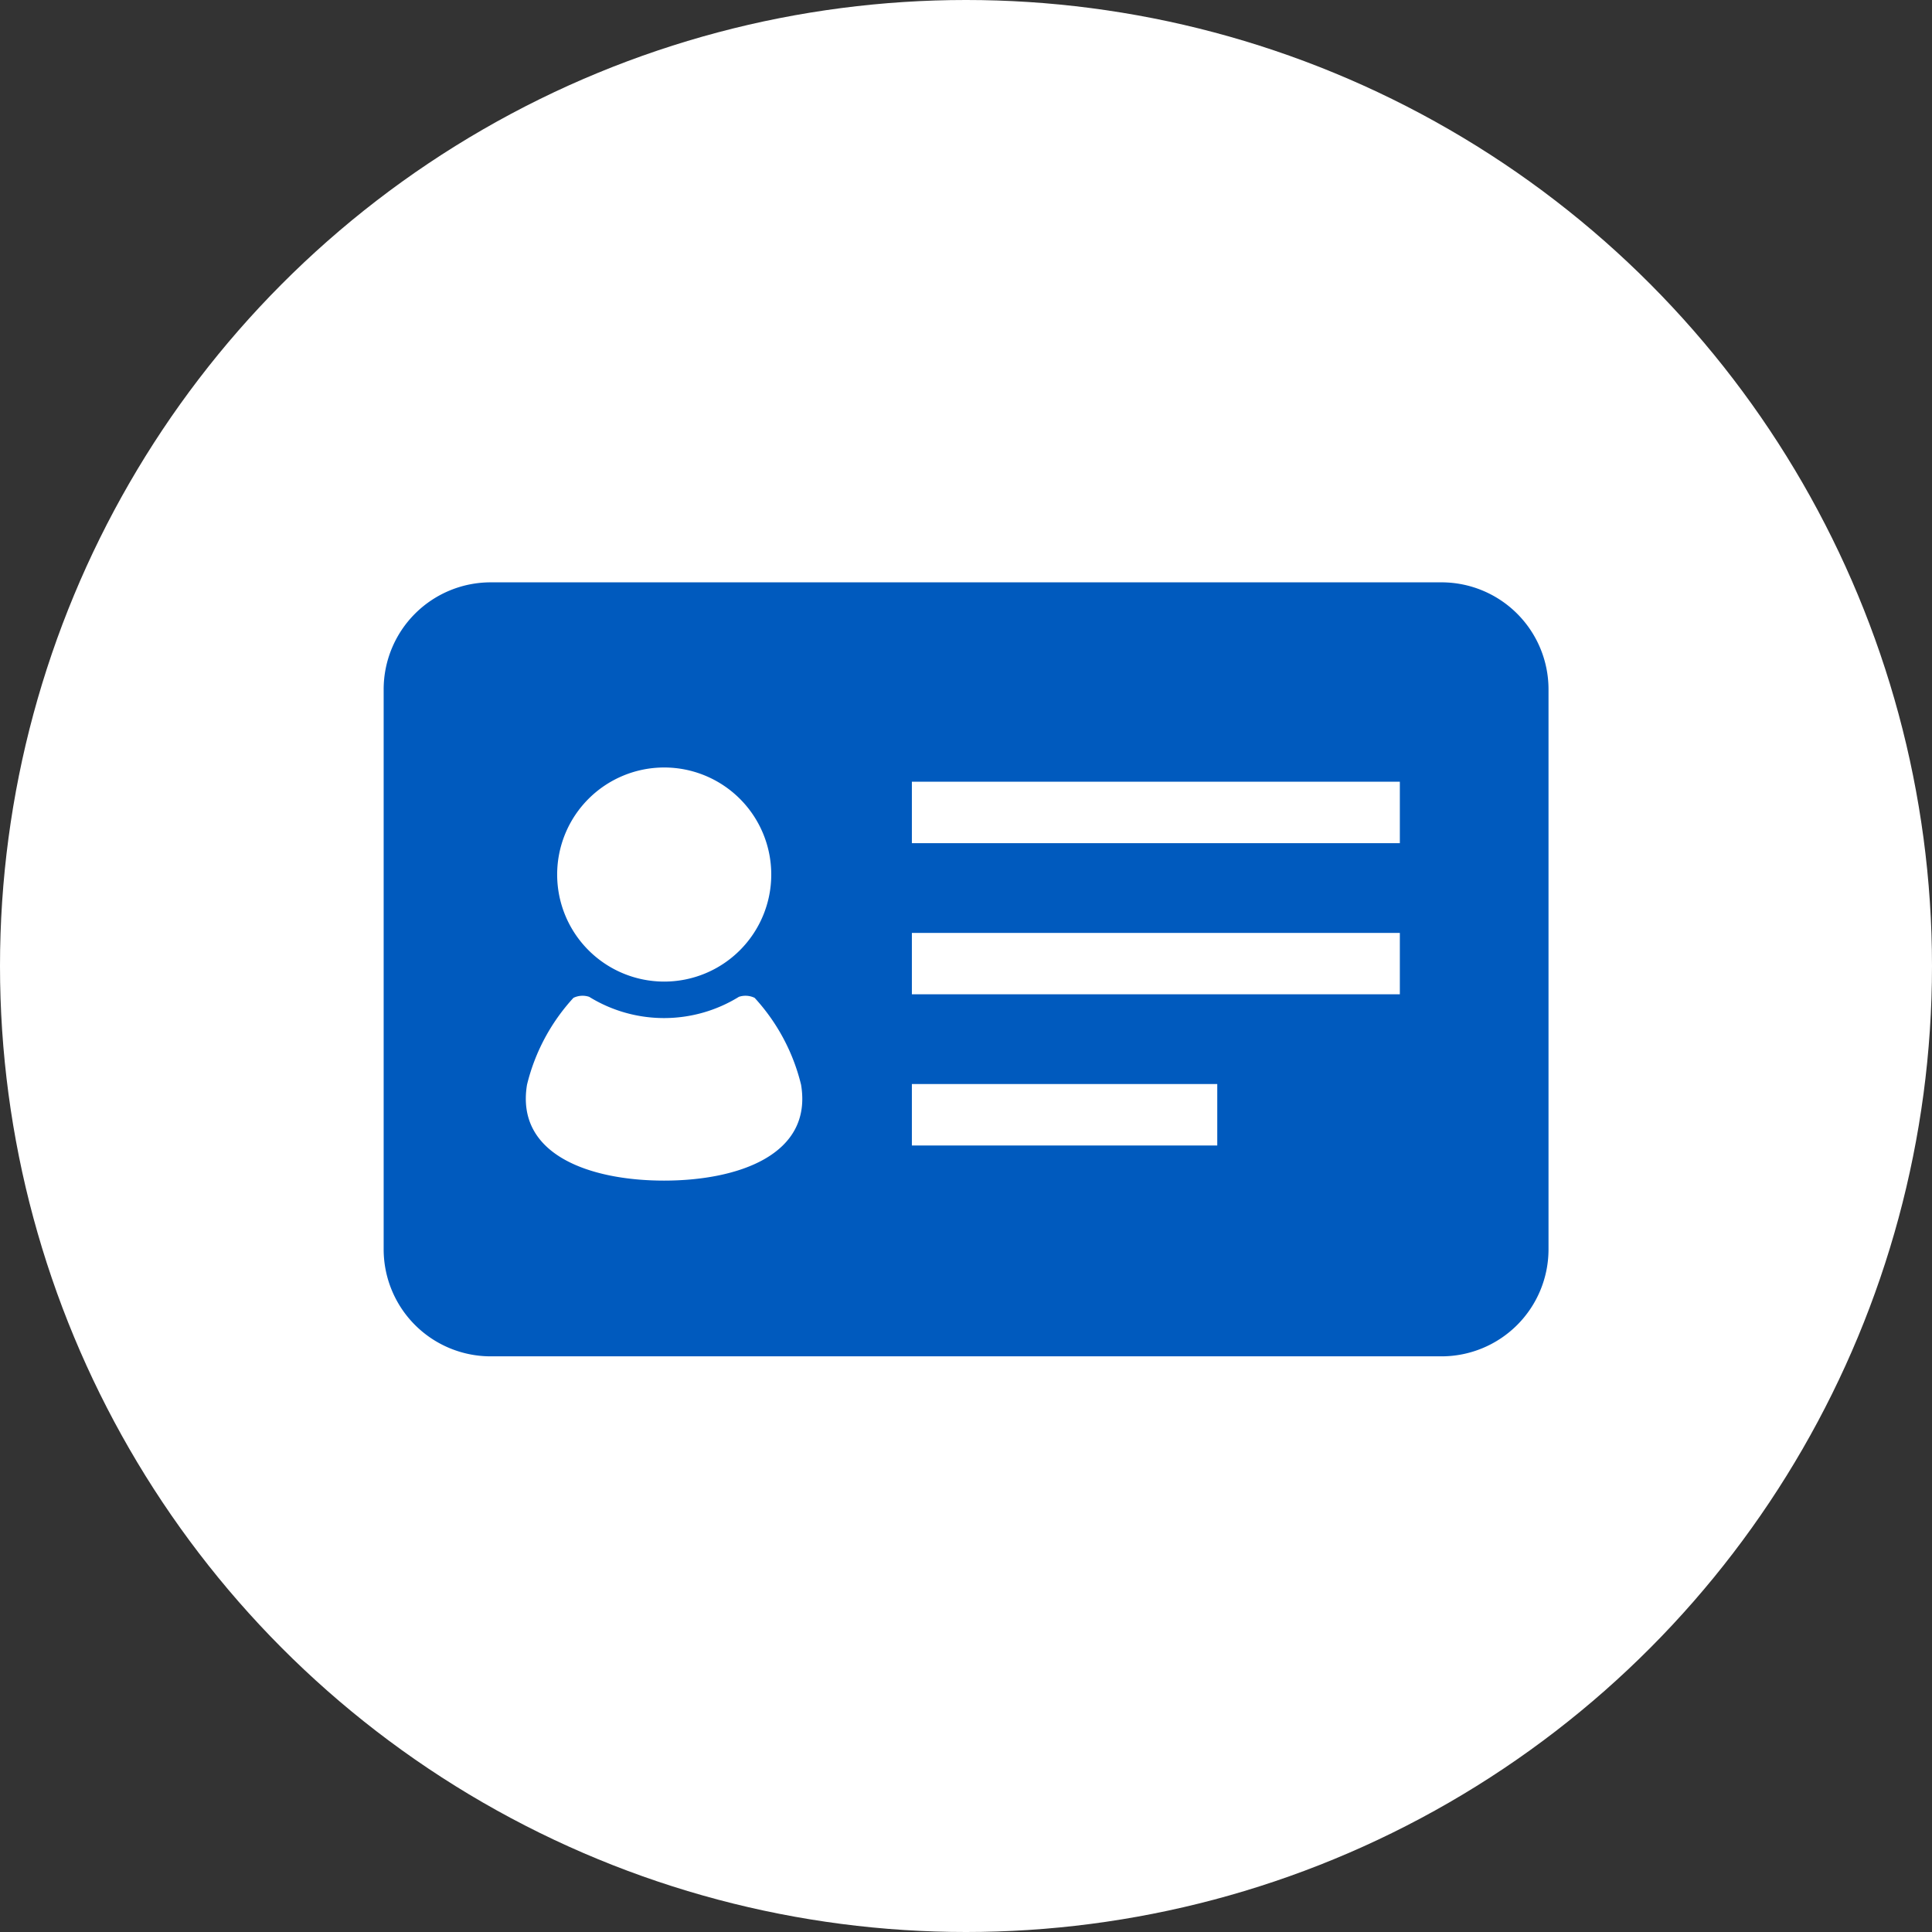 <svg xmlns="http://www.w3.org/2000/svg" width="112.8" height="112.8" viewBox="0 0 112.8 112.8"><rect x="0" y="0" width="112.8" height="112.8" fill="#333333" stroke="none"/><defs><style>.cls-1{fill:#fff;}.cls-2{fill:#005abe;}</style></defs><title>アセット 8</title><g id="レイヤー_2" data-name="レイヤー 2"><g id="レイヤー_1-2" data-name="レイヤー 1"><circle class="cls-1" cx="56.4" cy="56.4" r="56.4"/><path class="cls-2" d="M84.16,34H28.65a6.25,6.25,0,0,0-6.25,6.26V72.94a6.25,6.25,0,0,0,6.25,6.25H84.16a6.25,6.25,0,0,0,6.25-6.25V40.23A6.25,6.25,0,0,0,84.16,34ZM38.77,44.81a6.25,6.25,0,1,1-6.24,6.25A6.25,6.25,0,0,1,38.77,44.81Zm0,24.12c-4.29,0-8.68-1.49-8-5.6a11.52,11.52,0,0,1,2.71-5.07,1.22,1.22,0,0,1,.92-.06,8.32,8.32,0,0,0,8.74,0,1.22,1.22,0,0,1,.92.06,11.52,11.52,0,0,1,2.71,5.07C47.46,67.44,43.06,68.93,38.77,68.93Zm32.3-2.05H53.24V63.29H71.07Zm10.66-8.83H53.24V54.47H81.73Zm0-8.82H53.24V45.64H81.73Z"/></g></g></svg>